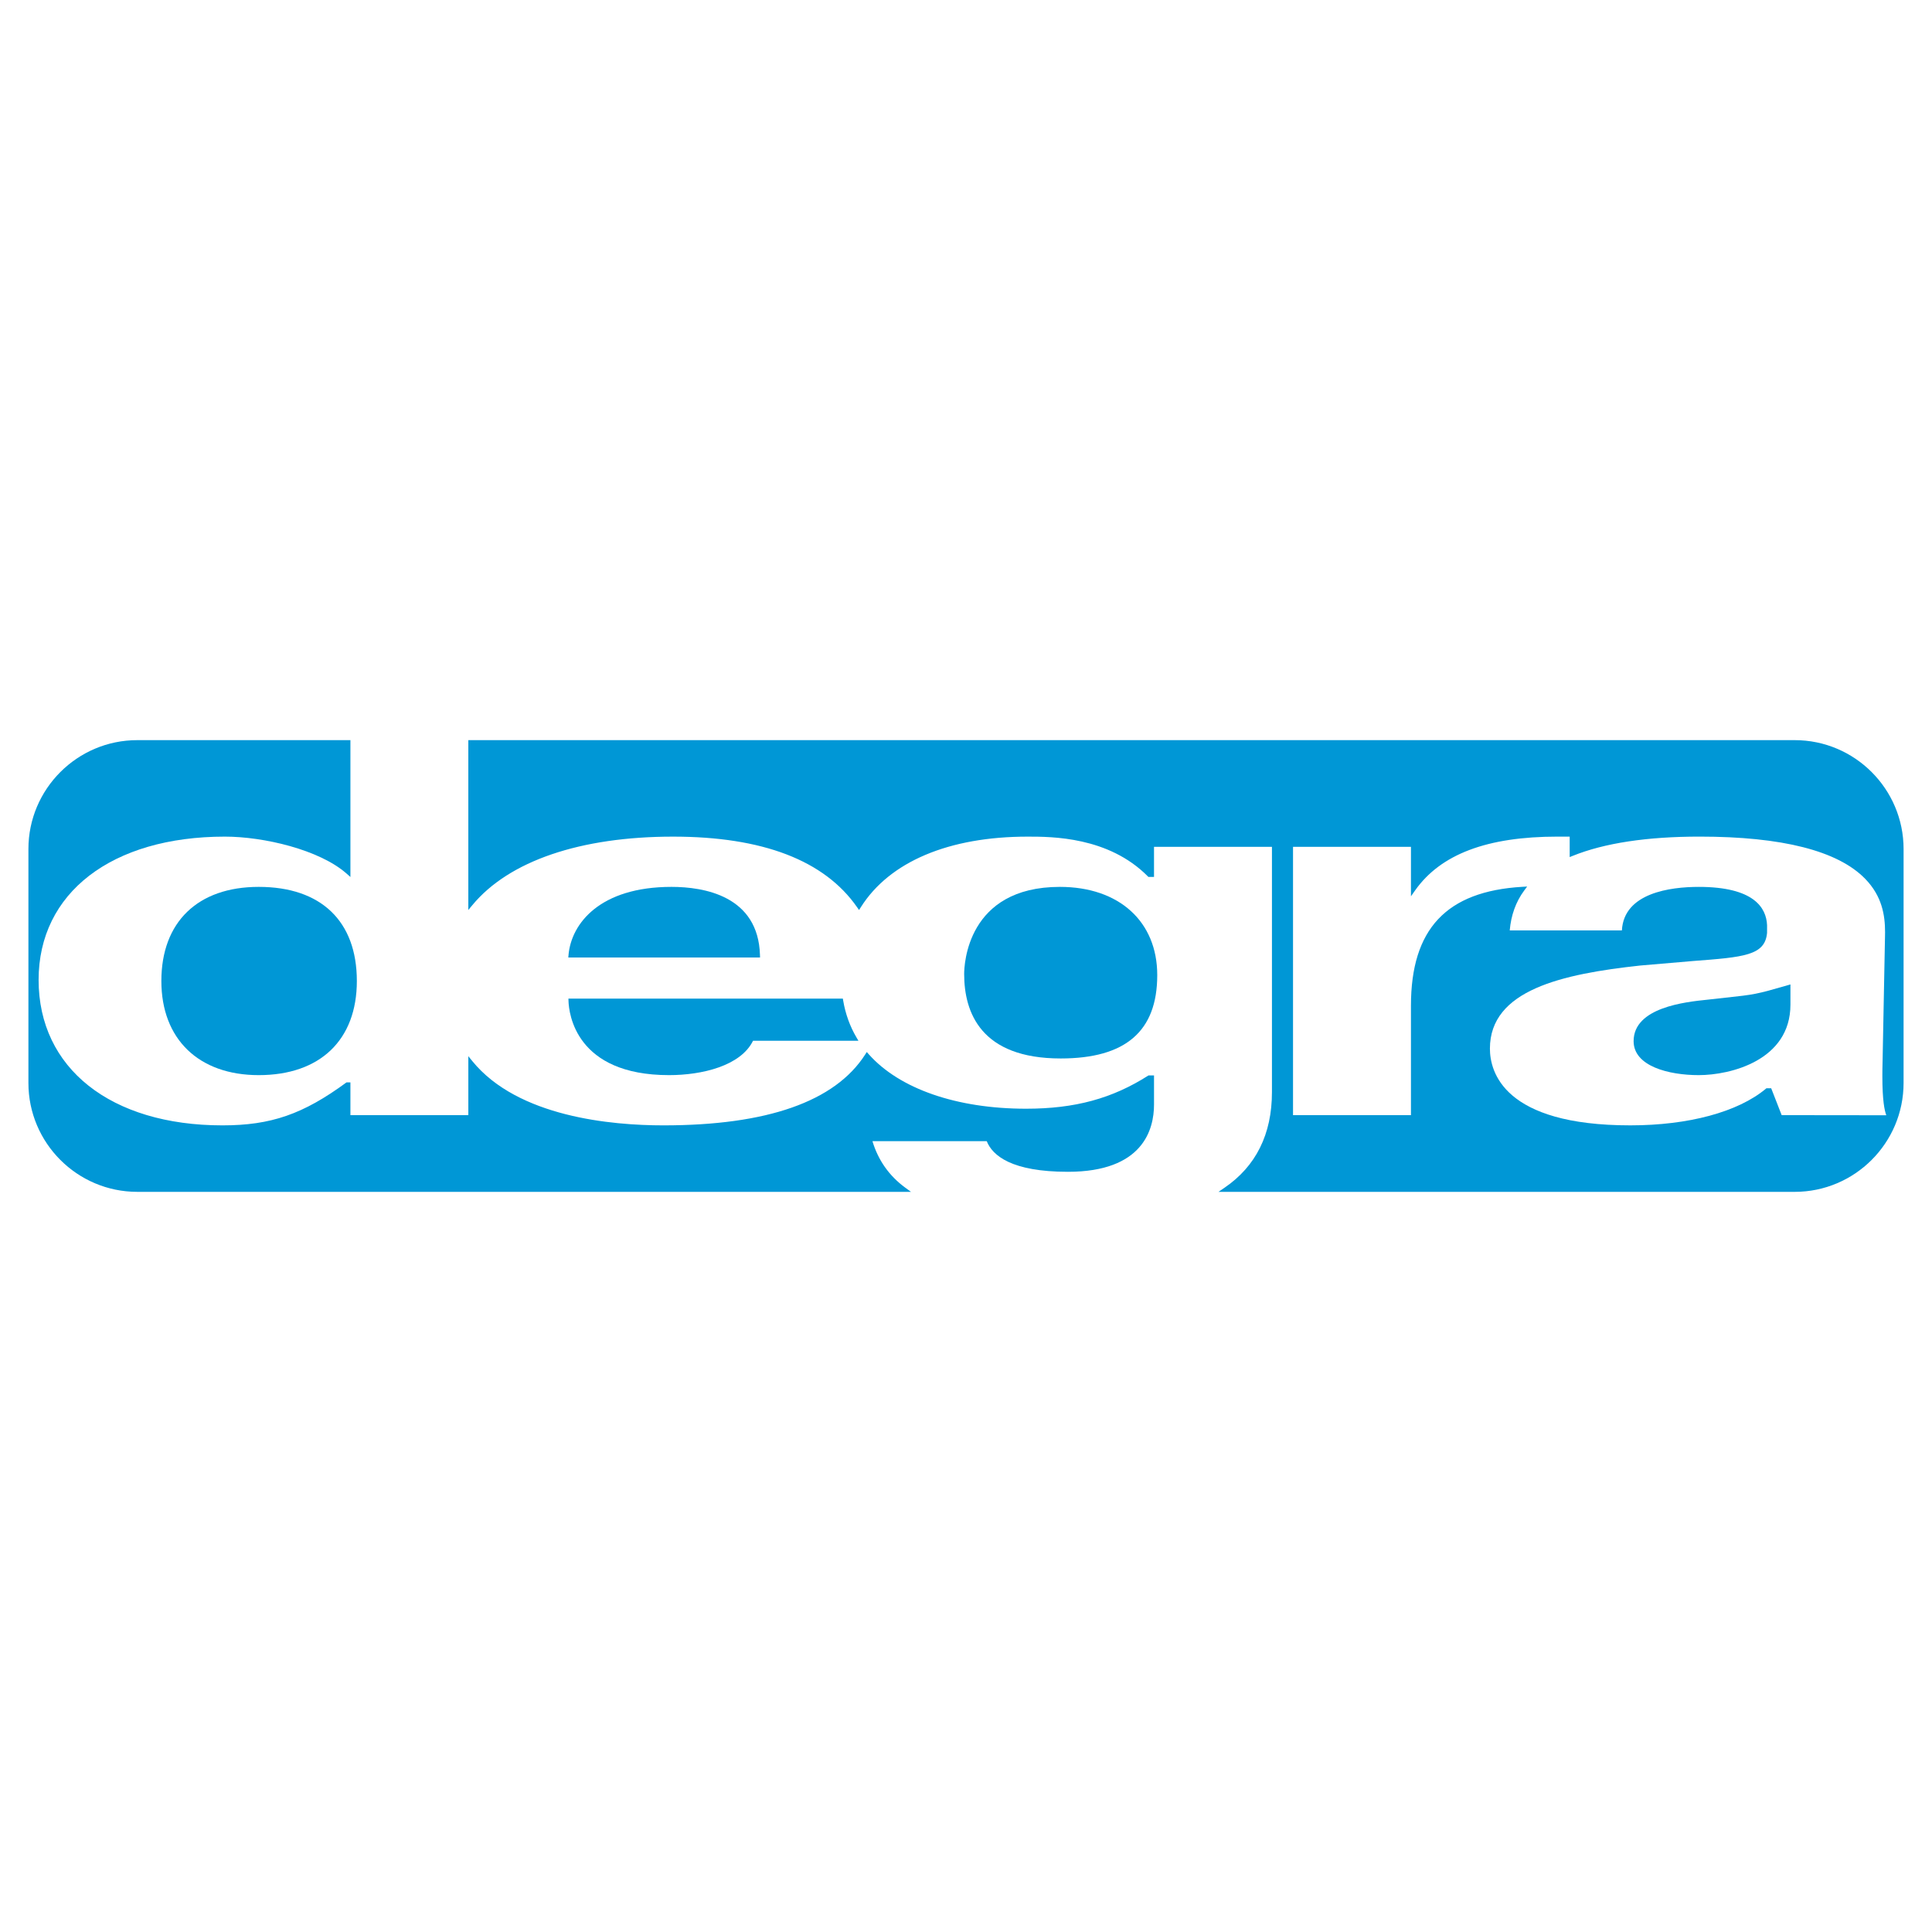 <?xml version="1.0" encoding="utf-8"?>
<!-- Generator: Adobe Illustrator 13.0.0, SVG Export Plug-In . SVG Version: 6.00 Build 14948)  -->
<!DOCTYPE svg PUBLIC "-//W3C//DTD SVG 1.0//EN" "http://www.w3.org/TR/2001/REC-SVG-20010904/DTD/svg10.dtd">
<svg version="1.0" id="Layer_1" xmlns="http://www.w3.org/2000/svg" xmlns:xlink="http://www.w3.org/1999/xlink" x="0px" y="0px"
	 width="192.756px" height="192.756px" viewBox="0 0 192.756 192.756" enable-background="new 0 0 192.756 192.756"
	 xml:space="preserve">
<g>
	<polygon fill-rule="evenodd" clip-rule="evenodd" fill="#FFFFFF" points="0,0 192.756,0 192.756,192.756 0,192.756 0,0 	"/>
	<path fill-rule="evenodd" clip-rule="evenodd" fill="#0097D6" d="M169.483,107.266c3.164,0,9.149-1.471,9.149-7.033v-2.016
		l-0.29,0.084c-3.128,0.906-3.301,0.926-6.191,1.238l-1.81,0.201c-2.199,0.229-7.355,0.766-7.355,4.137
		C162.986,106.377,166.486,107.266,169.483,107.266L169.483,107.266z"/>
	<path fill-rule="evenodd" clip-rule="evenodd" fill="#0097D6" d="M102.37,110.617c-6.904,0-12.624-1.98-15.693-5.432l-0.198-0.225
		l-0.161,0.252c-3.01,4.689-9.782,7.066-20.127,7.066c-5.169,0-14.519-0.832-19.063-6.406l-0.402-0.494c0,0,0,5.465,0,5.881
		c-0.427,0-11.338,0-11.765,0c0-0.393,0-3.27,0-3.27h-0.387c-4.33,3.178-7.534,4.289-12.379,4.289
		c-11.143,0-18.343-5.697-18.343-14.512c0-8.685,7.294-14.296,18.584-14.296c3.859,0,9.429,1.294,12.149,3.694l0.376,0.333V73.844
		h-0.227H13.698c-5.99,0-10.863,4.873-10.863,10.863v23.341c0,5.988,4.873,10.863,10.863,10.863h77.191l-0.561-0.41
		c-1.646-1.203-2.722-2.781-3.284-4.645c0.649,0,11.131,0,11.403,0c0.573,1.428,2.454,3.055,8.104,3.055
		c7.471,0,8.586-4.205,8.586-6.713v-2.904h-0.548C110.975,109.604,107.245,110.617,102.37,110.617L102.37,110.617z"/>
	<path fill-rule="evenodd" clip-rule="evenodd" fill="#0097D6" d="M66.753,107.266c3.287,0,7.149-0.922,8.378-3.43
		c0.193,0,10.514,0,10.514,0l-0.201-0.342c-0.652-1.111-1.097-2.348-1.321-3.674l-0.032-0.189H83.9H56.712l0.007,0.234
		C56.758,101.1,57.419,107.266,66.753,107.266L66.753,107.266z"/>
	<path fill-rule="evenodd" clip-rule="evenodd" fill="#0097D6" d="M25.811,88.484c-6.081,0-9.712,3.511-9.712,9.391
		c0,5.793,3.721,9.391,9.712,9.391c6.131,0,9.792-3.512,9.792-9.391C35.603,91.907,32.034,88.484,25.811,88.484L25.811,88.484z"/>
	<path fill-rule="evenodd" clip-rule="evenodd" fill="#0097D6" d="M66.994,88.484c-7.147,0-10.001,3.663-10.273,6.798L56.7,95.529
		h19.128l-0.005-0.232C75.659,89.37,70.221,88.484,66.994,88.484L66.994,88.484z"/>
	<path fill-rule="evenodd" clip-rule="evenodd" fill="#0097D6" d="M105.746,88.484c-9.283,0-9.551,7.804-9.551,8.693
		c0,3.844,1.671,8.426,9.631,8.426c6.481,0,9.633-2.721,9.633-8.318C115.459,91.939,111.646,88.484,105.746,88.484L105.746,88.484z"
		/>
	<path fill-rule="evenodd" clip-rule="evenodd" fill="#0097D6" d="M179.059,73.844H46.952h-0.227V90.79l0.401-0.483
		c3.654-4.409,10.767-6.836,20.029-6.836c8.928,0,15.104,2.369,18.358,7.043l0.195,0.28l0.182-0.289
		c2.868-4.536,8.777-7.034,16.64-7.034c2.411,0,8.054,0,11.979,3.952l0.066,0.067h0.562c0,0,0-2.614,0-3.001
		c0.428,0,11.338,0,11.766,0c0,0.445,0,24.478,0,24.478c0,4.182-1.591,7.389-4.728,9.531l-0.605,0.414h57.489
		c5.989,0,10.862-4.875,10.862-10.863V84.708C189.921,78.717,185.048,73.844,179.059,73.844L179.059,73.844z M163.639,96.332
		c0.001,0,5.256-0.45,5.256-0.45c5.094-0.387,7.201-0.546,7.405-2.809l0.001-0.771c-0.079-1.747-1.326-3.817-6.817-3.817
		c-2.816,0-7.471,0.59-7.667,4.341c-0.359,0-10.679,0-11.191,0c0.13-1.493,0.599-2.842,1.449-3.986l0.29-0.39l-0.484,0.029
		c-7.58,0.445-11.11,4.214-11.11,11.86c0,0,0,10.486,0,10.92c-0.428,0-11.338,0-11.766,0c0-0.441,0-26.329,0-26.771
		c0.428,0,11.338,0,11.766,0c0,0.408,0,4.936,0,4.936l0.412-0.584c2.547-3.614,7.192-5.37,14.203-5.37c0,0,0.898,0,1.221,0
		c0,0.353,0,2.042,0,2.042l0.311-0.125c3.155-1.273,7.41-1.918,12.646-1.918c8.242,0,13.801,1.415,16.522,4.207
		c1.688,1.731,1.987,3.639,1.987,5.329c0,0.14-0.002,0.278-0.006,0.414l-0.241,12.435c-0.017,0.553-0.023,1.053-0.023,1.508
		c0,2.426,0.215,3.439,0.392,3.908c-0.638,0-10.146-0.012-10.438-0.012c-0.1-0.258-1.045-2.68-1.045-2.68h-0.478l-0.062,0.053
		c-2.78,2.316-7.708,3.646-13.521,3.646c-12.638,0-14.002-5.352-14.002-7.652C148.648,98.768,155.854,97.178,163.639,96.332
		L163.639,96.332z"/>
</g>
</svg>
